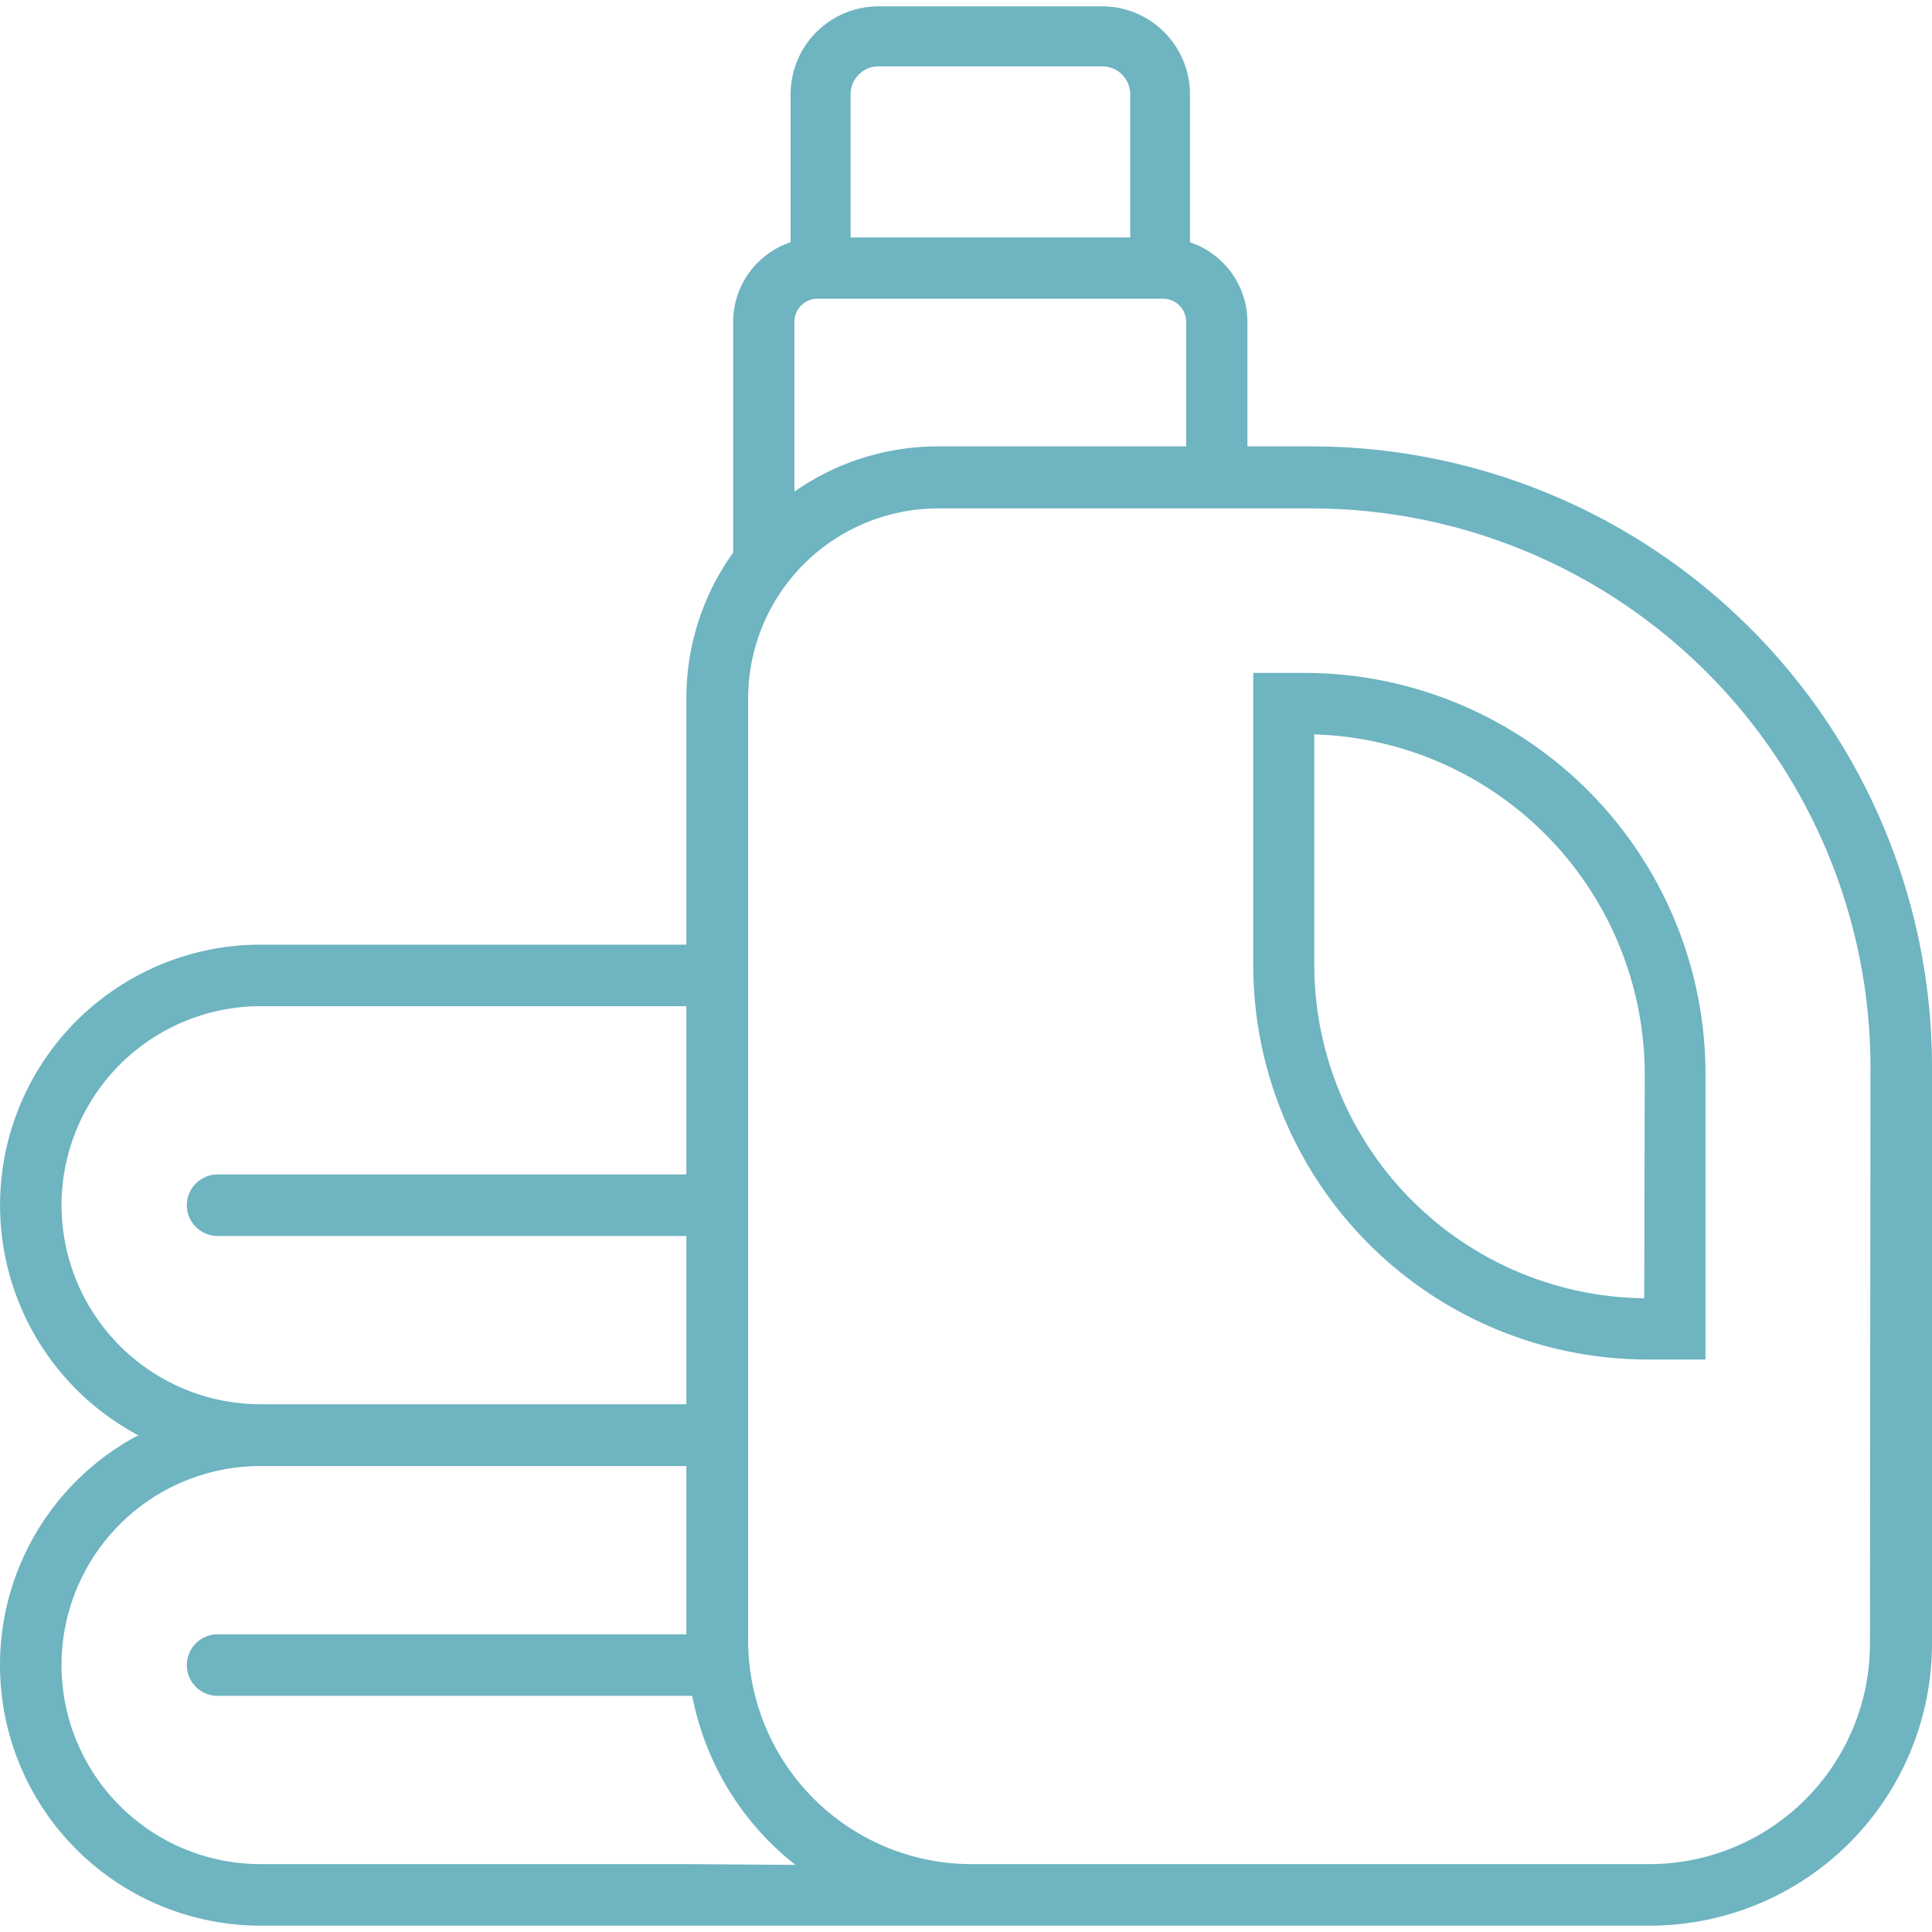 <svg xmlns="http://www.w3.org/2000/svg" viewBox="0 0 76 76"><defs><style>.cls-1{fill:none;}.cls-2{fill:#6eb4c1;}</style></defs><g id="Layer_2" data-name="Layer 2"><g id="Layer_3" data-name="Layer 3"><rect class="cls-1" width="76" height="76"/><path class="cls-2" d="M51.58,17.56H49.07v-4.9a3.31,3.31,0,0,0-2.26-3.13V3.71A3.46,3.46,0,0,0,43.36.25H34.55A3.46,3.46,0,0,0,31.1,3.71V9.53a3.31,3.31,0,0,0-2.26,3.13v9.08A9.81,9.81,0,0,0,27,27.45v9.71H10.25a10.25,10.25,0,0,0-4.81,19.3A10.22,10.22,0,0,0,0,65.5H0A10.25,10.25,0,0,0,10.25,75.75H64.91A11.1,11.1,0,0,0,76,64.65V42A24.42,24.42,0,0,0,51.58,17.56Zm-14.68,0a9.83,9.83,0,0,0-5.65,1.78V12.66a.91.91,0,0,1,.91-.91H45.75a.91.91,0,0,1,.91.91v4.9ZM34.55,2.61h8.81a1.1,1.1,0,0,1,1.1,1.1V9.34h-11V3.71A1.1,1.1,0,0,1,34.55,2.61ZM2.42,47.41a7.84,7.84,0,0,1,7.83-7.83H27V46.2H8.56a1.21,1.21,0,1,0,0,2.42H27v6.62H10.25A7.84,7.84,0,0,1,2.42,47.41ZM27,73.33H10.25a7.83,7.83,0,0,1,0-15.66H27v6.62H8.56a1.21,1.21,0,0,0,0,2.42H27.1a.61.61,0,0,0,.13,0,11.14,11.14,0,0,0,4.06,6.65Zm46.56-8.68a8.68,8.68,0,0,1-8.67,8.68H38.22a8.8,8.8,0,0,1-8.79-8.79V57.67h0V55.25h0V37.16h0V27.45A7.48,7.48,0,0,1,36.9,20H51.58a22,22,0,0,1,22,22Z"/><path class="cls-2" d="M51.3,26.47h-2V38A15.52,15.52,0,0,0,64.8,53.48h2.29V42.26A15.79,15.79,0,0,0,51.3,26.47Zm13.38,24.6A13.13,13.13,0,0,1,51.7,38V28.89a13.39,13.39,0,0,1,13,13.37Z"/></g></g></svg>